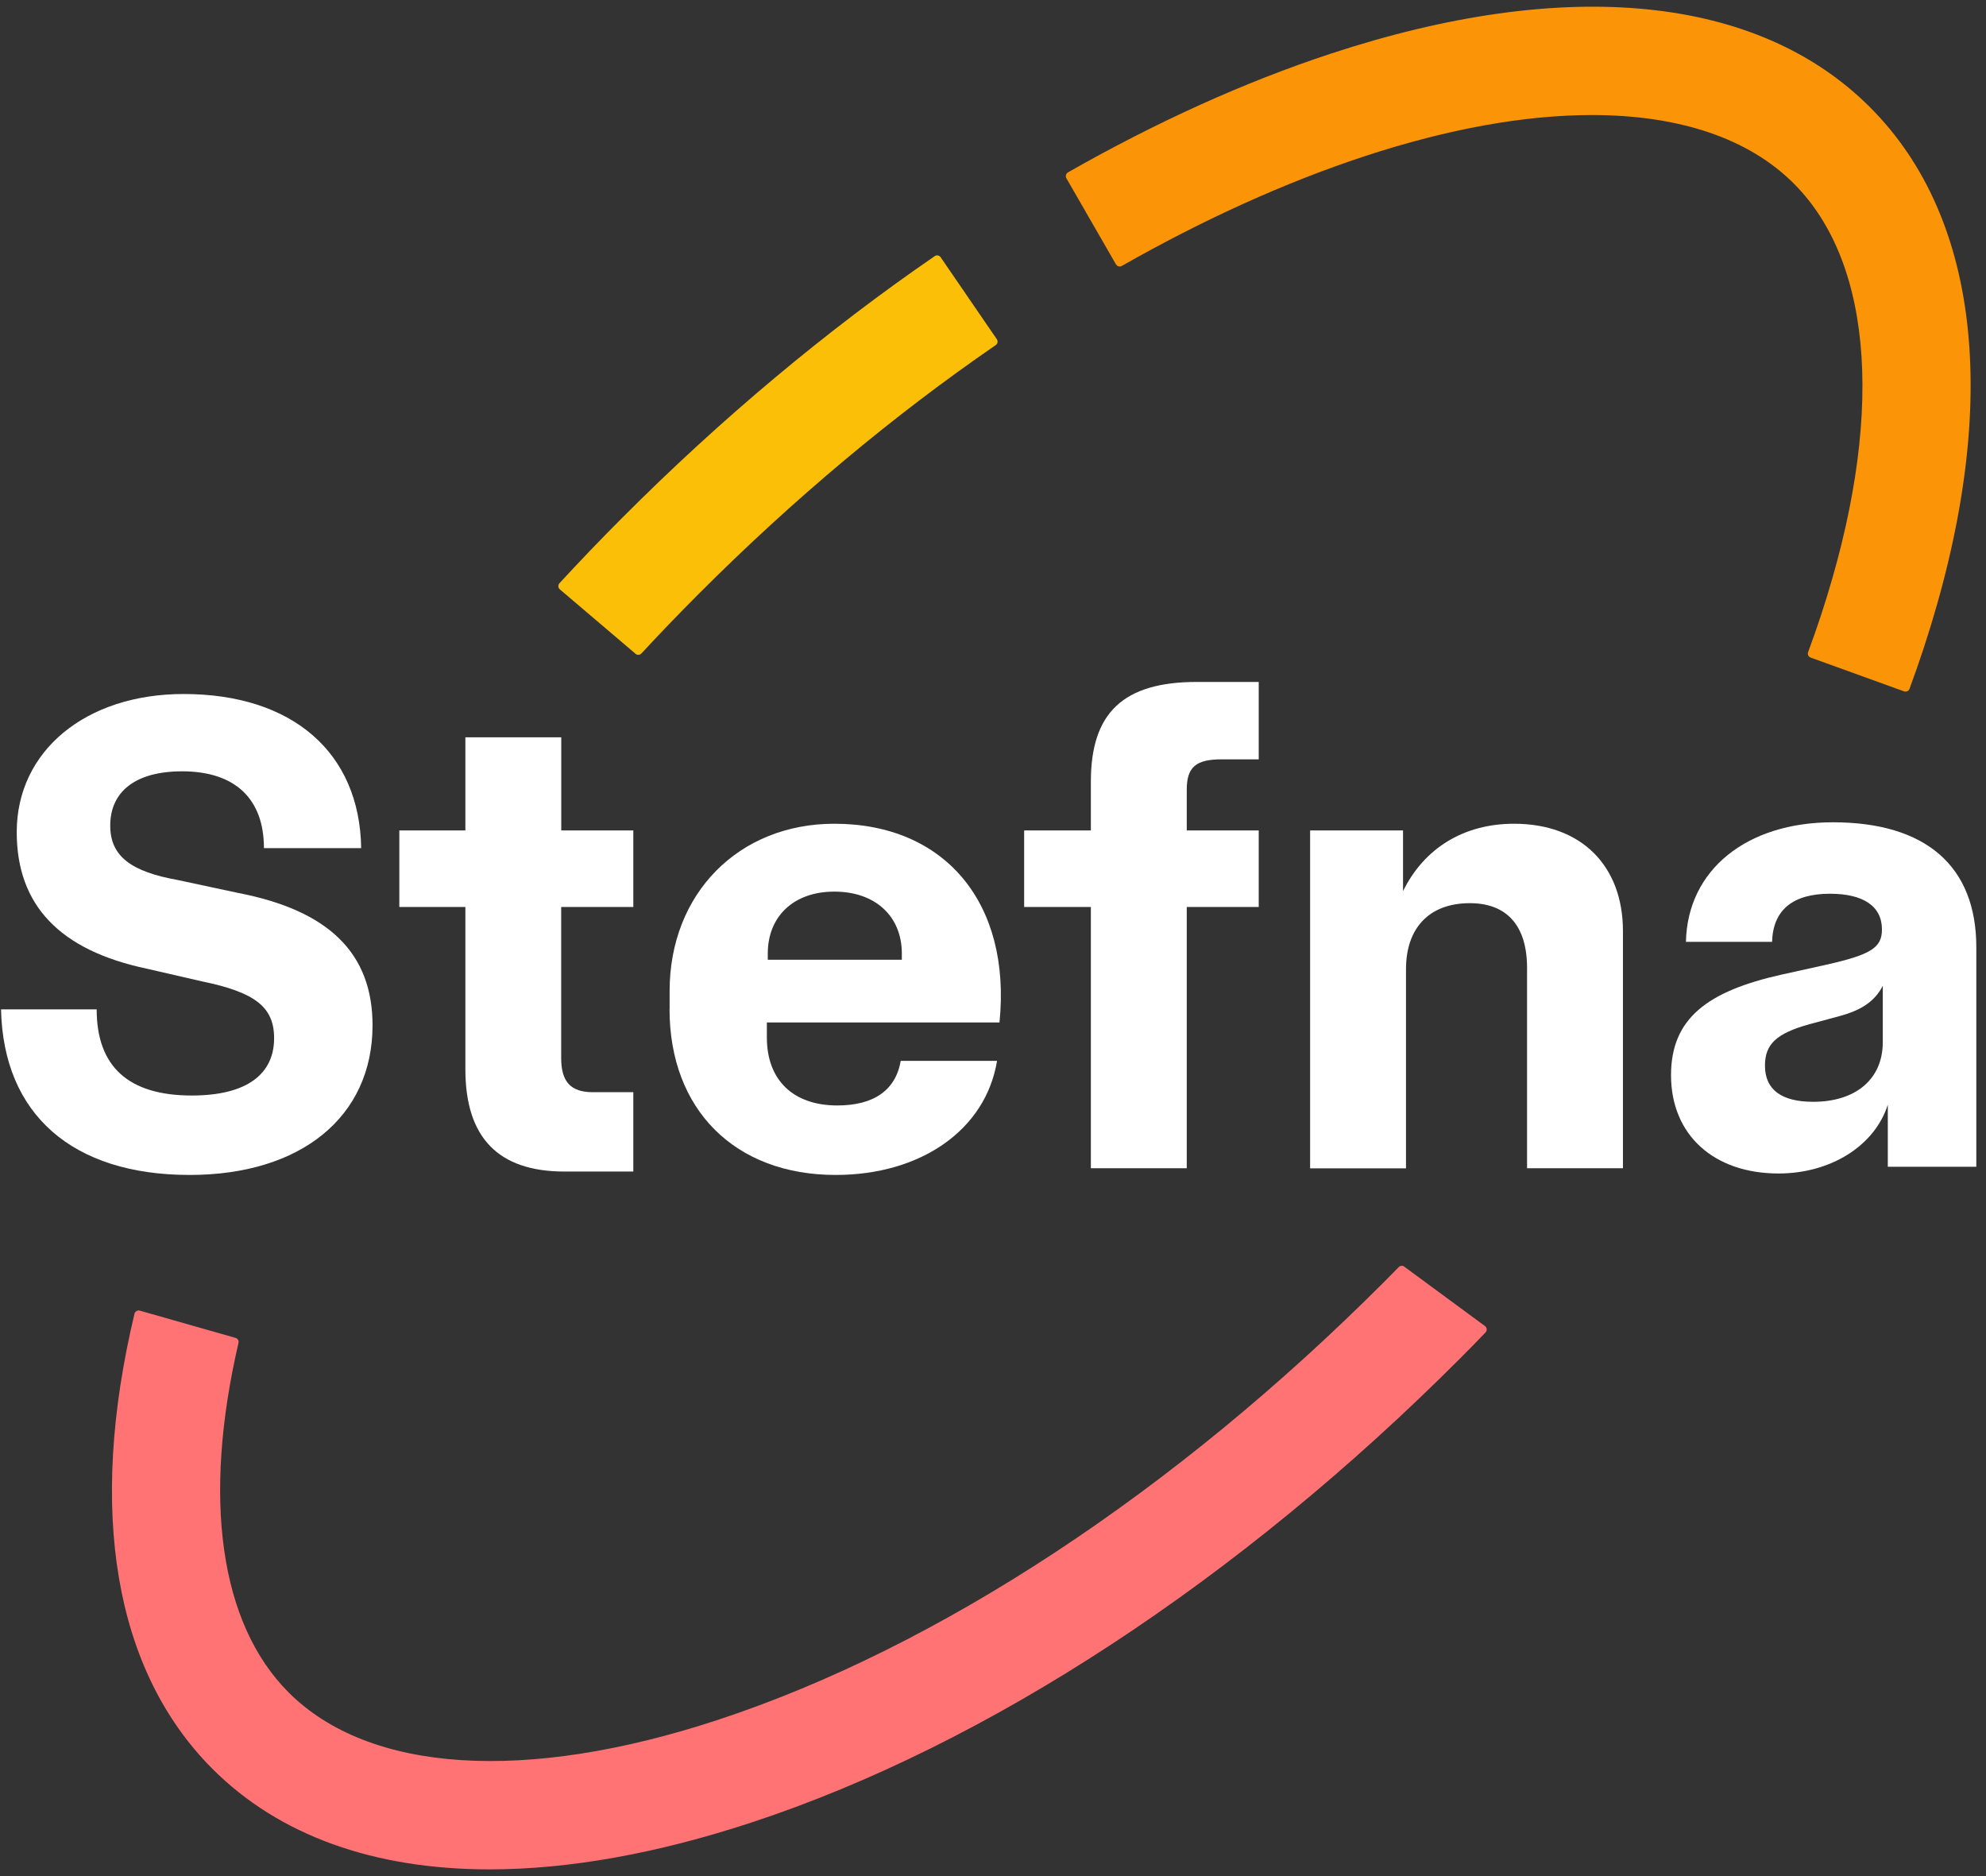 <?xml version="1.0" encoding="UTF-8"?>
<svg xmlns="http://www.w3.org/2000/svg" width="180" height="170" viewBox="0 0 180 170" fill="none">
  <rect x="0" y="0" width="180" height="170" fill="#333333" stroke="none"/>
  <path d="M57.599 59.246C57.753 59.377 57.984 59.369 58.13 59.215C59.805 57.406 61.526 55.62 63.293 53.849C71.899 45.227 81.005 37.621 90.248 31.27C90.425 31.147 90.464 30.916 90.348 30.739L85.254 23.31C85.131 23.133 84.893 23.087 84.716 23.21C74.973 29.908 65.399 37.891 56.386 46.929C54.441 48.876 52.551 50.847 50.707 52.849C50.561 53.01 50.576 53.264 50.738 53.403L57.607 59.246H57.599Z" fill="#FBBF07"></path>
  <path d="M101.153 23.957C101.26 24.142 101.491 24.203 101.675 24.096C109.082 19.885 116.482 16.528 123.682 14.157C131.266 11.663 138.227 10.424 144.282 10.424C152.143 10.424 158.475 12.51 162.593 16.644C169.893 23.957 170.8 38.168 165.083 55.635C164.706 56.782 164.307 57.937 163.876 59.092C163.8 59.292 163.907 59.515 164.107 59.585L172.575 62.648C172.774 62.718 172.997 62.618 173.066 62.418C173.527 61.17 173.958 59.931 174.365 58.692C181.38 37.283 179.651 19.9 169.501 9.731C159.351 -0.439 141.993 -2.171 120.631 4.858C112.809 7.429 104.803 11.062 96.796 15.62C96.612 15.728 96.542 15.966 96.65 16.151L101.145 23.957H101.153Z" fill="#FB9507"></path>
  <path d="M127.278 114.773C127.124 114.658 126.909 114.681 126.778 114.812C126.34 115.258 125.902 115.705 125.464 116.144C106.454 135.189 85.008 149.285 65.069 155.844C47.642 161.579 33.457 160.67 26.15 153.349C19.903 147.091 18.351 135.766 21.616 121.686C21.662 121.486 21.547 121.286 21.347 121.232L12.672 118.761C12.465 118.699 12.242 118.83 12.188 119.046C7.931 136.898 10.352 151.355 19.242 160.27C25.289 166.329 33.895 169.392 44.376 169.392C51.491 169.392 59.475 167.984 68.112 165.143C89.481 158.114 112.294 143.172 132.364 123.064C133.133 122.295 133.893 121.517 134.639 120.739C134.8 120.57 134.777 120.301 134.593 120.162L127.27 114.773H127.278Z" fill="#FF7375"></path>
  <path d="M0.079 91.463H8.762C8.762 96.636 11.628 99.269 17.383 99.269C22.385 99.269 24.844 97.322 24.844 94.073C24.844 91.24 23.1 89.908 18.29 88.923L13.334 87.783C5.396 86.113 1.516 82.017 1.516 75.397C1.516 68.053 7.763 62.887 16.638 62.887C26.488 62.887 32.605 68.176 32.735 76.852H23.922C23.922 72.387 21.309 69.893 16.507 69.893C12.273 69.893 9.991 71.733 9.991 74.812C9.991 77.583 11.866 78.984 16.131 79.746L21.563 80.909C29.831 82.502 33.765 86.398 33.765 92.91C33.765 101.194 27.28 106.467 17.191 106.467C6.564 106.467 0.302 100.978 0.094 91.471L0.079 91.463Z" fill="white"></path>
  <path d="M50.862 82.186V95.873C50.862 98.029 51.73 98.968 53.728 98.968H57.401V106.158H51.161C45.168 106.158 42.179 103.094 42.179 96.89V82.186H36.193V75.25H42.179V66.812H50.869V75.25H57.401V82.186H50.869H50.862Z" fill="white"></path>
  <path d="M81.737 86.967V86.398C81.737 83.026 79.332 80.793 75.62 80.793C71.909 80.793 69.588 83.057 69.588 86.398V86.967H81.737ZM60.69 91.44V89.8C60.69 80.97 66.945 74.642 75.62 74.642C85.648 74.642 91.68 81.84 90.588 92.649H69.504V94.011C69.504 97.868 71.886 100.17 75.889 100.17C79.186 100.17 81.176 98.8 81.637 96.128H90.366C89.351 102.356 83.489 106.467 75.743 106.467C66.599 106.467 60.683 100.539 60.683 91.44H60.69Z" fill="white"></path>
  <path d="M107.561 71.555V75.251H114.084V82.187H107.561V105.859H98.87V82.187H92.823V75.251H98.87V70.816C98.87 64.565 101.836 61.794 108.475 61.794H114.084V68.807H110.727C108.398 68.807 107.561 69.5 107.561 71.555Z" fill="white"></path>
  <path d="M118.741 75.251H127.163V80.747C129.084 76.852 132.664 74.642 137.229 74.642C143.276 74.642 147.095 78.407 147.095 84.373V105.859H138.404V87.706C138.404 83.888 136.583 81.84 133.218 81.84C129.568 81.84 127.432 84.057 127.432 87.822V105.867H118.741V75.258V75.251Z" fill="white"></path>
  <path d="M170.646 94.418V89.33C169.878 90.816 168.579 91.57 166.735 92.07L164.023 92.802C160.988 93.633 159.966 94.634 159.966 96.559C159.966 98.745 161.472 99.838 164.338 99.838C168.172 99.838 170.646 97.806 170.646 94.426V94.418ZM151.452 97.428C151.452 92.255 154.794 89.815 161.441 88.321L165.506 87.421C169.617 86.497 170.569 85.858 170.569 84.218C170.569 82.109 168.871 80.985 165.859 80.985C162.501 80.985 160.696 82.448 160.611 85.342H152.804C152.942 78.806 158.329 74.511 166.12 74.511C174.557 74.511 179.122 78.491 179.122 85.835V105.727H171.1V100.1C169.909 103.849 165.89 106.335 161.203 106.335C155.317 106.335 151.452 102.833 151.452 97.421V97.428Z" fill="white"></path>
</svg>
